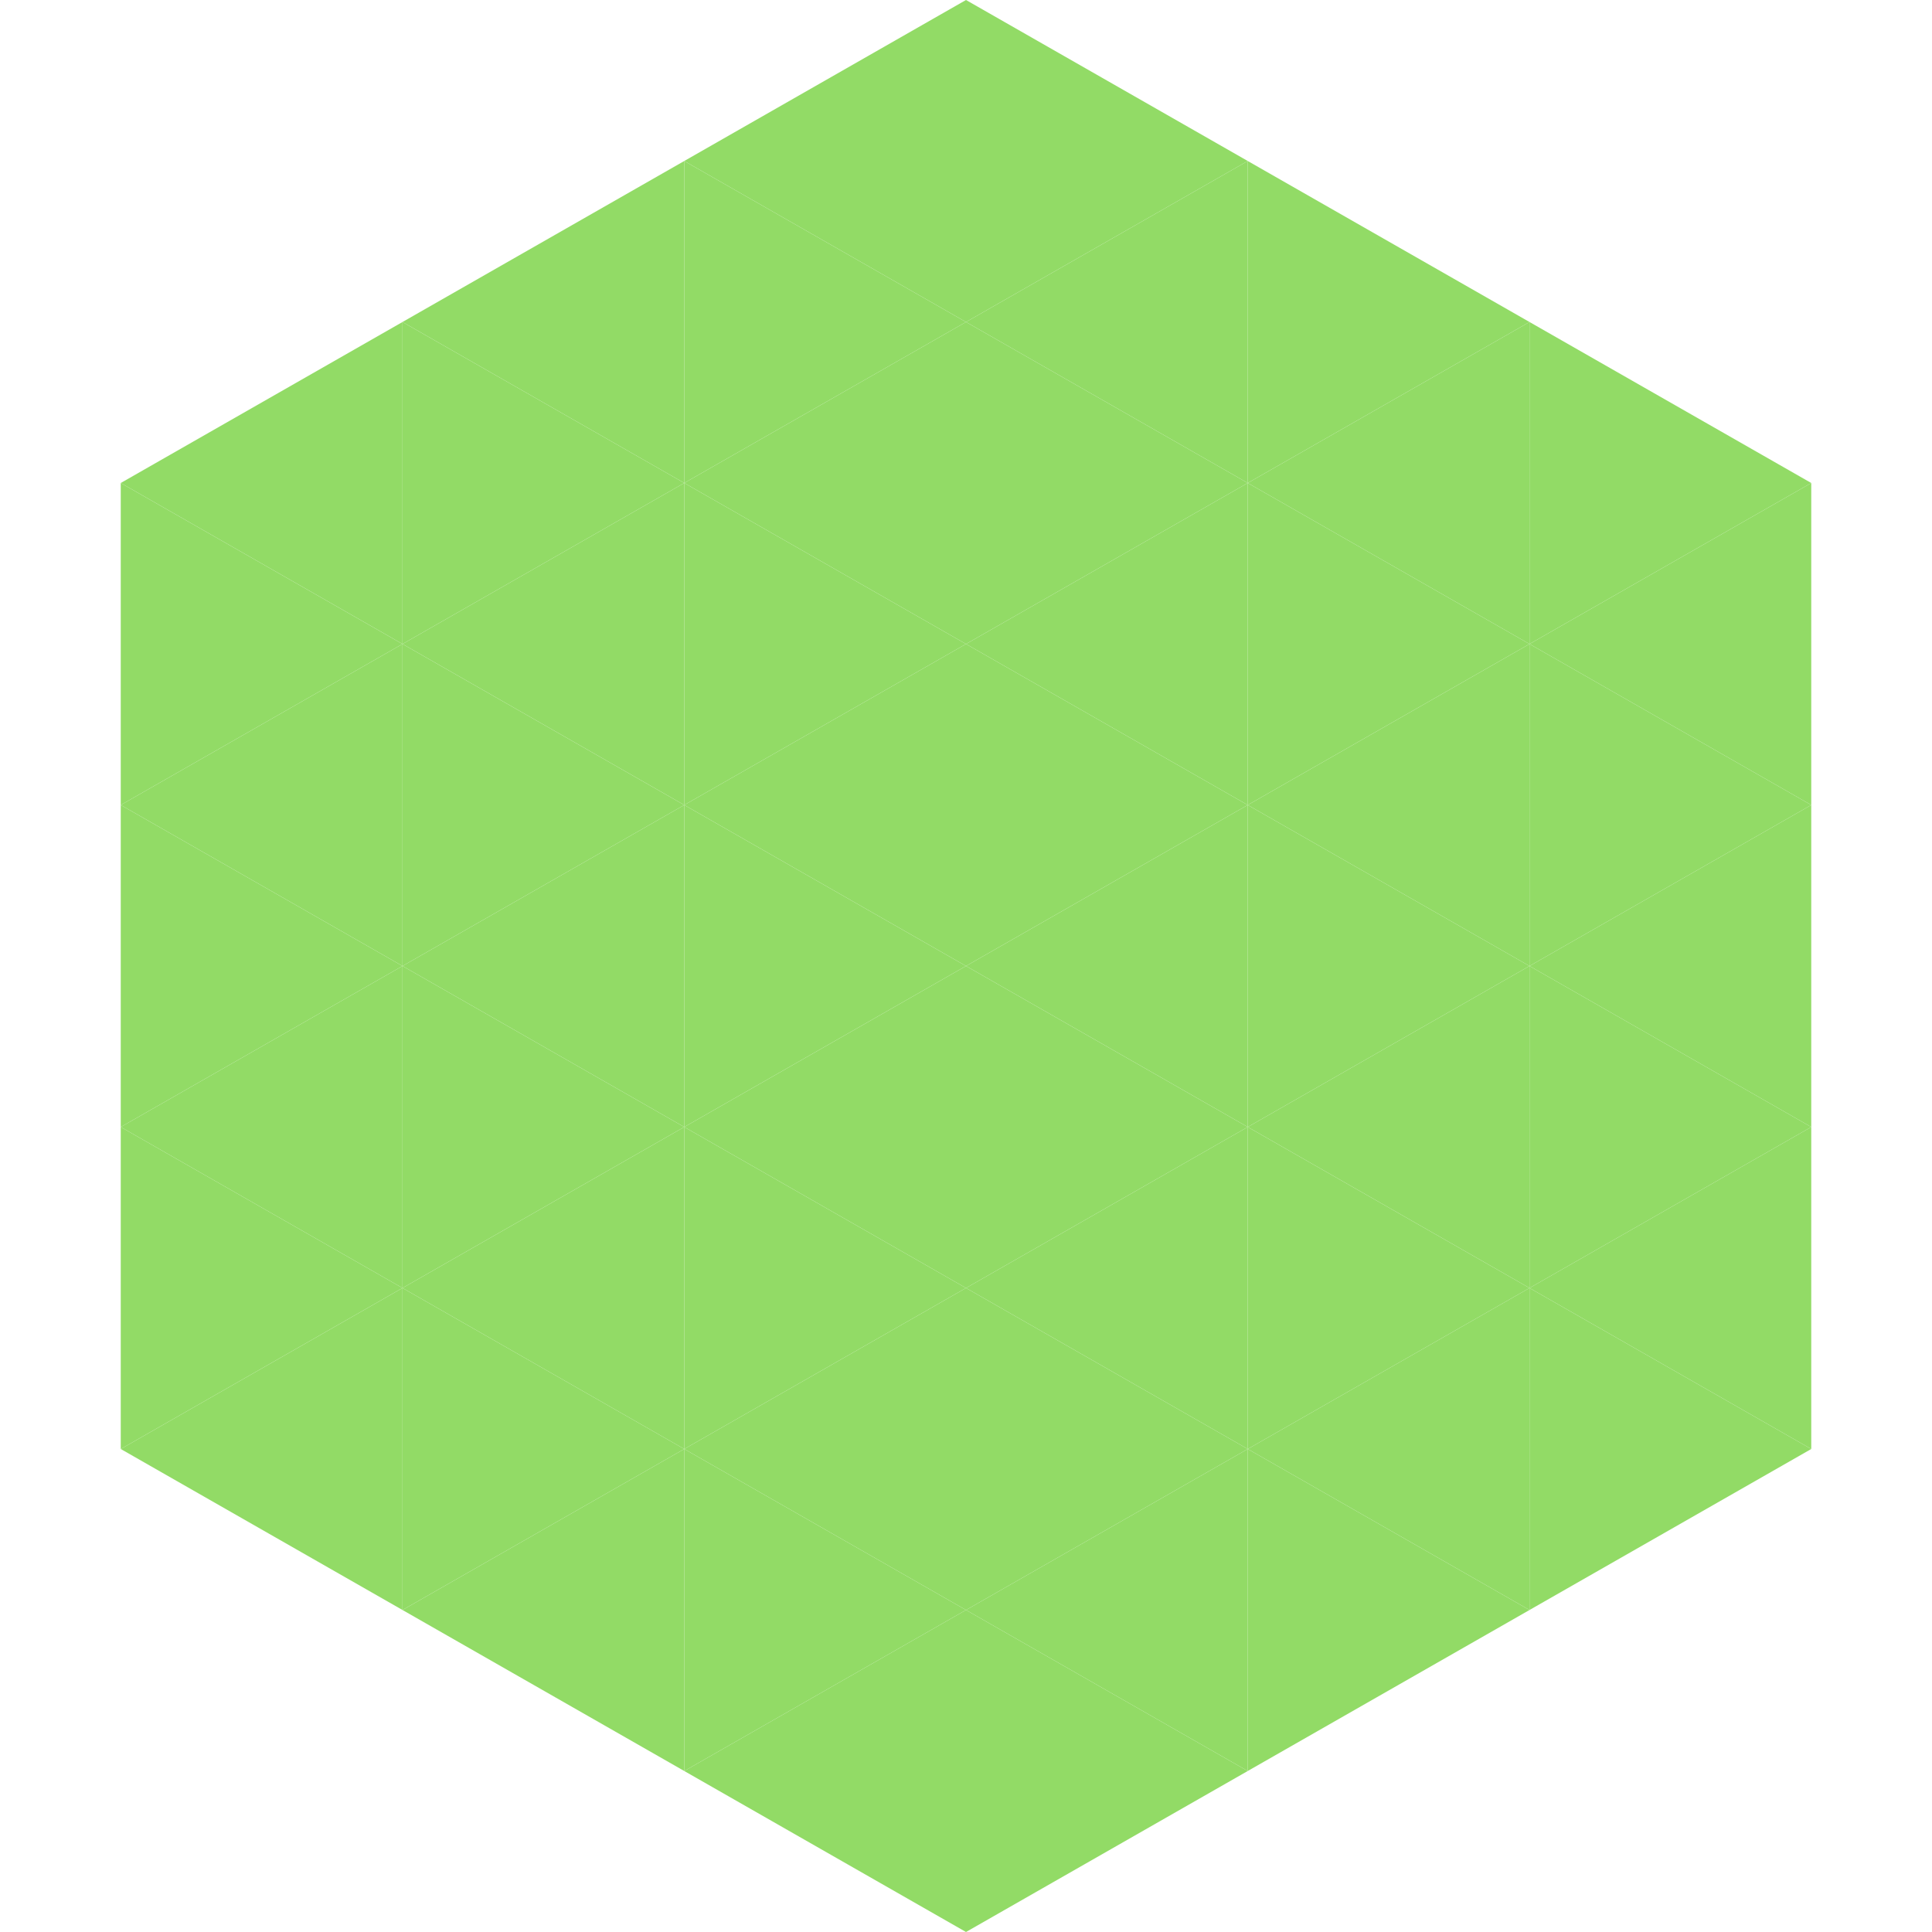 <?xml version="1.0"?>
<!-- Generated by SVGo -->
<svg width="240" height="240"
     xmlns="http://www.w3.org/2000/svg"
     xmlns:xlink="http://www.w3.org/1999/xlink">
<polygon points="50,40 15,60 50,80" style="fill:rgb(146,219,102)" />
<polygon points="190,40 225,60 190,80" style="fill:rgb(146,219,102)" />
<polygon points="15,60 50,80 15,100" style="fill:rgb(146,219,102)" />
<polygon points="225,60 190,80 225,100" style="fill:rgb(146,219,102)" />
<polygon points="50,80 15,100 50,120" style="fill:rgb(146,219,102)" />
<polygon points="190,80 225,100 190,120" style="fill:rgb(146,219,102)" />
<polygon points="15,100 50,120 15,140" style="fill:rgb(146,219,102)" />
<polygon points="225,100 190,120 225,140" style="fill:rgb(146,219,102)" />
<polygon points="50,120 15,140 50,160" style="fill:rgb(146,219,102)" />
<polygon points="190,120 225,140 190,160" style="fill:rgb(146,219,102)" />
<polygon points="15,140 50,160 15,180" style="fill:rgb(146,219,102)" />
<polygon points="225,140 190,160 225,180" style="fill:rgb(146,219,102)" />
<polygon points="50,160 15,180 50,200" style="fill:rgb(146,219,102)" />
<polygon points="190,160 225,180 190,200" style="fill:rgb(146,219,102)" />
<polygon points="15,180 50,200 15,220" style="fill:rgb(255,255,255); fill-opacity:0" />
<polygon points="225,180 190,200 225,220" style="fill:rgb(255,255,255); fill-opacity:0" />
<polygon points="50,0 85,20 50,40" style="fill:rgb(255,255,255); fill-opacity:0" />
<polygon points="190,0 155,20 190,40" style="fill:rgb(255,255,255); fill-opacity:0" />
<polygon points="85,20 50,40 85,60" style="fill:rgb(146,219,102)" />
<polygon points="155,20 190,40 155,60" style="fill:rgb(146,219,102)" />
<polygon points="50,40 85,60 50,80" style="fill:rgb(146,219,102)" />
<polygon points="190,40 155,60 190,80" style="fill:rgb(146,219,102)" />
<polygon points="85,60 50,80 85,100" style="fill:rgb(146,219,102)" />
<polygon points="155,60 190,80 155,100" style="fill:rgb(146,219,102)" />
<polygon points="50,80 85,100 50,120" style="fill:rgb(146,219,102)" />
<polygon points="190,80 155,100 190,120" style="fill:rgb(146,219,102)" />
<polygon points="85,100 50,120 85,140" style="fill:rgb(146,219,102)" />
<polygon points="155,100 190,120 155,140" style="fill:rgb(146,219,102)" />
<polygon points="50,120 85,140 50,160" style="fill:rgb(146,219,102)" />
<polygon points="190,120 155,140 190,160" style="fill:rgb(146,219,102)" />
<polygon points="85,140 50,160 85,180" style="fill:rgb(146,219,102)" />
<polygon points="155,140 190,160 155,180" style="fill:rgb(146,219,102)" />
<polygon points="50,160 85,180 50,200" style="fill:rgb(146,219,102)" />
<polygon points="190,160 155,180 190,200" style="fill:rgb(146,219,102)" />
<polygon points="85,180 50,200 85,220" style="fill:rgb(146,219,102)" />
<polygon points="155,180 190,200 155,220" style="fill:rgb(146,219,102)" />
<polygon points="120,0 85,20 120,40" style="fill:rgb(146,219,102)" />
<polygon points="120,0 155,20 120,40" style="fill:rgb(146,219,102)" />
<polygon points="85,20 120,40 85,60" style="fill:rgb(146,219,102)" />
<polygon points="155,20 120,40 155,60" style="fill:rgb(146,219,102)" />
<polygon points="120,40 85,60 120,80" style="fill:rgb(146,219,102)" />
<polygon points="120,40 155,60 120,80" style="fill:rgb(146,219,102)" />
<polygon points="85,60 120,80 85,100" style="fill:rgb(146,219,102)" />
<polygon points="155,60 120,80 155,100" style="fill:rgb(146,219,102)" />
<polygon points="120,80 85,100 120,120" style="fill:rgb(146,219,102)" />
<polygon points="120,80 155,100 120,120" style="fill:rgb(146,219,102)" />
<polygon points="85,100 120,120 85,140" style="fill:rgb(146,219,102)" />
<polygon points="155,100 120,120 155,140" style="fill:rgb(146,219,102)" />
<polygon points="120,120 85,140 120,160" style="fill:rgb(146,219,102)" />
<polygon points="120,120 155,140 120,160" style="fill:rgb(146,219,102)" />
<polygon points="85,140 120,160 85,180" style="fill:rgb(146,219,102)" />
<polygon points="155,140 120,160 155,180" style="fill:rgb(146,219,102)" />
<polygon points="120,160 85,180 120,200" style="fill:rgb(146,219,102)" />
<polygon points="120,160 155,180 120,200" style="fill:rgb(146,219,102)" />
<polygon points="85,180 120,200 85,220" style="fill:rgb(146,219,102)" />
<polygon points="155,180 120,200 155,220" style="fill:rgb(146,219,102)" />
<polygon points="120,200 85,220 120,240" style="fill:rgb(146,219,102)" />
<polygon points="120,200 155,220 120,240" style="fill:rgb(146,219,102)" />
<polygon points="85,220 120,240 85,260" style="fill:rgb(255,255,255); fill-opacity:0" />
<polygon points="155,220 120,240 155,260" style="fill:rgb(255,255,255); fill-opacity:0" />
</svg>
